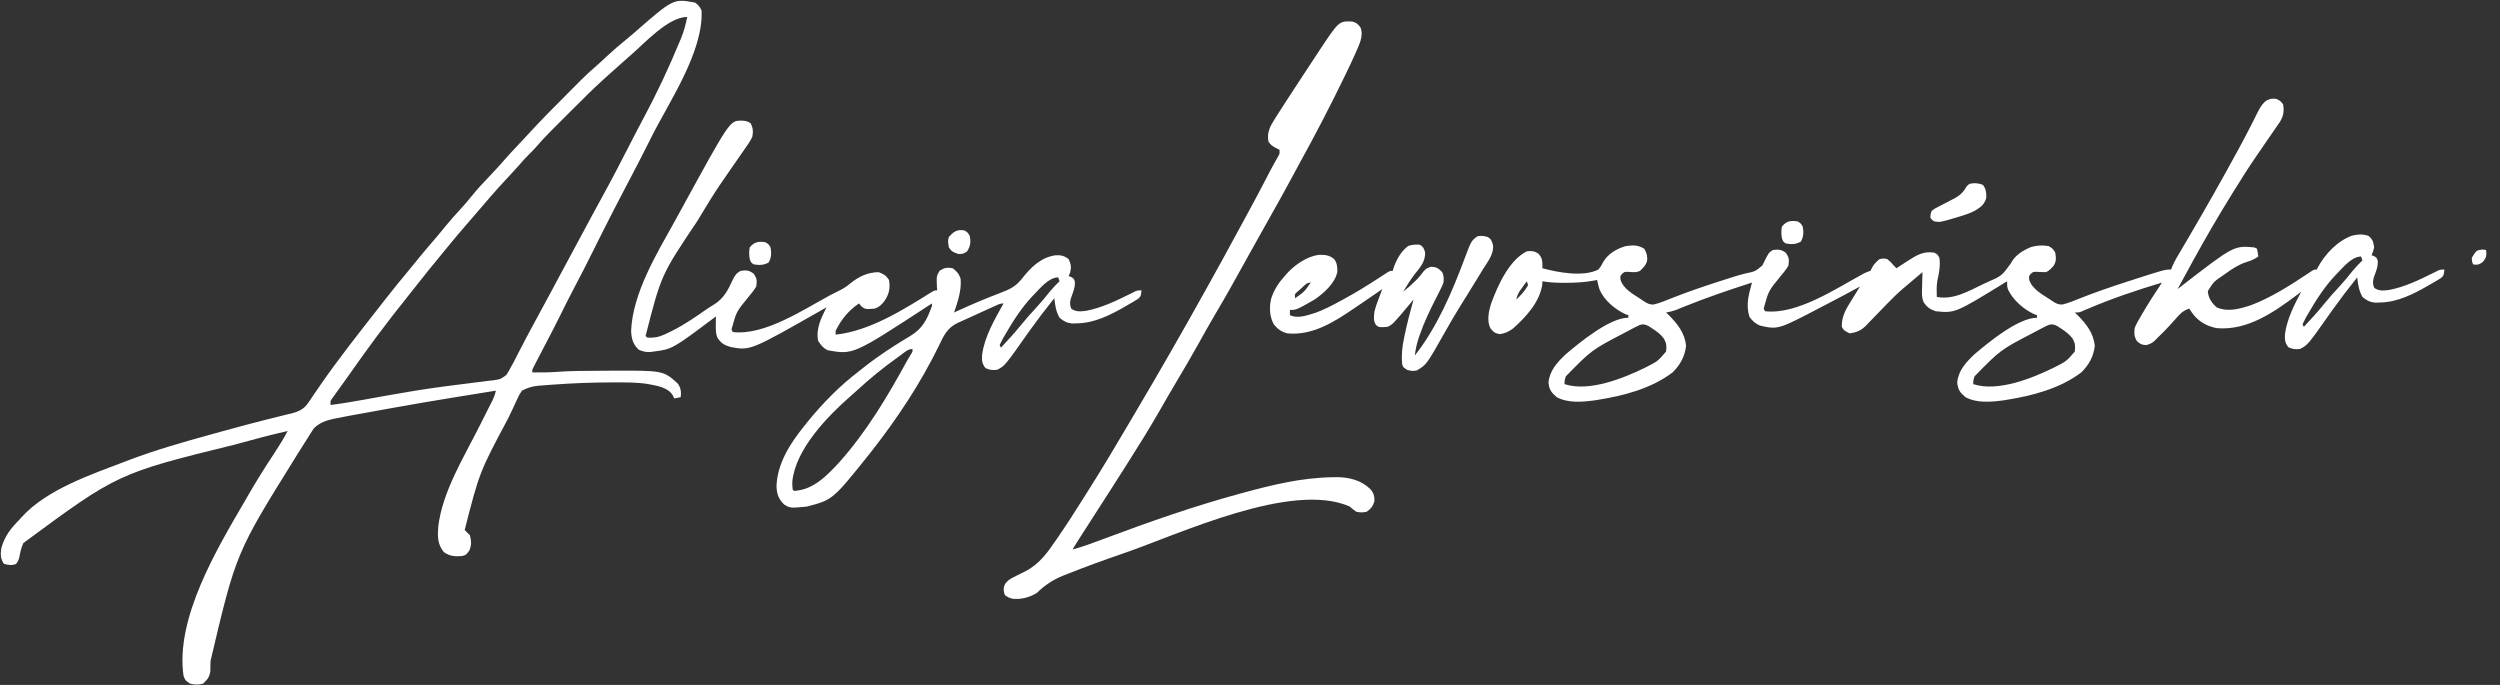 <?xml version="1.0" encoding="UTF-8"?> <svg xmlns="http://www.w3.org/2000/svg" width="146" height="40" viewBox="0 0 146 40" fill="none"><rect x="0" y="0" width="146" height="40" fill="#333333" stroke="none"/><g clip-path="url(#clip0_22799_28)"><path d="M132.949 5.779C133.168 5.889 133.168 5.889 133.329 6.084C133.406 6.457 133.356 6.769 133.162 7.095C133.086 7.209 133.008 7.321 132.929 7.433C132.887 7.494 132.845 7.556 132.802 7.619C132.669 7.815 132.534 8.009 132.398 8.203C132.267 8.394 132.136 8.586 132.005 8.777C131.917 8.905 131.83 9.032 131.742 9.16C131.289 9.821 130.862 10.497 130.441 11.179C130.411 11.227 130.381 11.275 130.35 11.325C129.559 12.6 128.805 13.893 128.084 15.209C128.04 15.29 127.995 15.371 127.95 15.454C127.689 15.93 127.43 16.405 127.172 16.882C127.206 16.856 127.24 16.829 127.275 16.802C130.455 14.339 130.455 14.339 131.657 14.449C131.707 14.474 131.757 14.499 131.809 14.525C131.856 14.758 131.856 14.758 131.885 14.981C131.66 15.134 131.45 15.229 131.191 15.304C130.738 15.451 130.37 15.694 129.984 15.97C129.918 16.017 129.918 16.017 129.85 16.065C129.287 16.445 129.287 16.445 128.937 16.996C128.964 17.404 129.155 17.681 129.452 17.947C130.108 18.243 130.809 18.035 131.462 17.822C132.627 17.377 133.694 16.7 134.727 16.012C134.78 15.977 134.833 15.942 134.888 15.906C134.935 15.874 134.983 15.842 135.032 15.81C135.153 15.741 135.153 15.741 135.305 15.741C135.324 15.7 135.343 15.658 135.362 15.615C135.776 14.847 136.518 14.057 137.358 13.764C137.702 13.679 137.961 13.665 138.303 13.764C138.567 13.97 138.605 14.12 138.65 14.449C138.584 14.71 138.584 14.71 138.498 14.905C138.547 14.922 138.595 14.939 138.645 14.957C138.802 15.057 138.802 15.057 138.859 15.223C138.89 15.572 138.751 15.861 138.636 16.186C138.571 16.436 138.556 16.566 138.65 16.806C138.932 17.015 139.202 16.971 139.535 16.932C140.424 16.758 141.253 16.363 142.059 15.962C142.117 15.933 142.174 15.905 142.234 15.875C142.285 15.849 142.336 15.824 142.389 15.797C142.527 15.741 142.527 15.741 142.755 15.741C142.716 16.087 142.716 16.087 142.551 16.24C142.496 16.273 142.441 16.306 142.384 16.34C142.292 16.396 142.292 16.396 142.197 16.453C142.13 16.491 142.063 16.529 141.995 16.568C141.927 16.608 141.859 16.648 141.789 16.689C140.924 17.185 140.012 17.647 139.002 17.666C138.904 17.669 138.806 17.672 138.705 17.675C138.376 17.637 138.219 17.548 137.966 17.338C137.754 16.958 137.71 16.621 137.662 16.198C136.915 17.145 136.915 17.145 136.203 18.118C134.773 20.152 134.773 20.152 134.317 20.38C134.048 20.41 133.89 20.393 133.643 20.28C133.427 20.007 133.428 19.829 133.445 19.487C133.575 18.606 133.978 17.811 134.393 17.034C134.324 17.087 134.255 17.139 134.184 17.193C132.802 18.232 131.263 19.318 129.452 19.163C128.851 19.044 128.372 18.764 128.013 18.265C127.961 18.185 127.909 18.105 127.856 18.023C127.503 18.129 127.311 18.326 127.077 18.598C127.004 18.68 126.931 18.763 126.857 18.845C126.821 18.886 126.785 18.927 126.747 18.969C126.495 19.248 126.224 19.509 125.956 19.772C125.916 19.814 125.875 19.856 125.834 19.899C125.684 20.042 125.547 20.095 125.348 20.152C125.08 20.146 124.99 20.097 124.792 19.914C124.626 19.633 124.632 19.488 124.663 19.163C124.751 18.938 124.868 18.735 124.991 18.527C125.025 18.468 125.058 18.41 125.093 18.349C125.459 17.719 125.856 17.108 126.26 16.502C124.785 16.945 123.326 17.437 121.909 18.042C121.845 18.07 121.78 18.097 121.713 18.125C121.657 18.15 121.601 18.174 121.543 18.199C121.395 18.251 121.395 18.251 121.167 18.251C121.219 18.3 121.27 18.348 121.324 18.398C121.841 18.92 122.256 19.444 122.336 20.19C122.268 20.817 121.995 21.307 121.547 21.749C120.306 22.689 118.726 23.1 117.214 23.346C117.152 23.356 117.089 23.366 117.025 23.377C116.285 23.477 115.455 23.556 114.782 23.194C114.467 22.926 114.342 22.758 114.302 22.343C114.359 21.643 114.819 21.151 115.314 20.684C116.12 20.003 117.868 18.555 118.962 18.555C118.962 18.505 118.962 18.455 118.962 18.403C118.912 18.387 118.862 18.372 118.81 18.355C118.188 18.07 117.574 17.539 117.273 16.918C117.214 16.73 117.214 16.73 117.214 16.426C117.174 16.45 117.135 16.475 117.094 16.5C114.177 18.291 114.177 18.291 113.033 18.175C112.712 18.064 112.519 17.927 112.335 17.639C112.206 17.329 112.243 16.993 112.254 16.663C112.256 16.589 112.257 16.515 112.258 16.439C112.262 16.257 112.267 16.075 112.273 15.893C112.121 16.022 111.969 16.15 111.817 16.279C111.775 16.314 111.733 16.349 111.69 16.386C111.601 16.461 111.512 16.536 111.424 16.612C111.334 16.689 111.243 16.765 111.152 16.84C110.812 17.128 110.5 17.439 110.19 17.758C110.146 17.803 110.103 17.848 110.058 17.894C109.876 18.081 109.694 18.267 109.514 18.456C109.381 18.595 109.246 18.733 109.111 18.87C109.052 18.934 109.052 18.934 108.991 18.999C108.688 19.304 108.445 19.409 108.016 19.468C107.682 19.297 107.682 19.297 107.56 19.087C107.55 18.459 107.808 18.046 108.135 17.524C108.182 17.447 108.229 17.37 108.277 17.291C108.392 17.104 108.508 16.916 108.624 16.73C108.578 16.756 108.532 16.781 108.485 16.807C107.899 17.129 107.309 17.441 106.716 17.748C106.608 17.804 106.5 17.861 106.392 17.917C103.839 19.256 103.839 19.256 102.771 19.011C102.494 18.875 102.354 18.76 102.173 18.512C101.997 17.975 102.061 17.471 102.203 16.93C102.224 16.85 102.245 16.769 102.266 16.686C102.283 16.625 102.299 16.564 102.315 16.502C100.975 16.935 99.647 17.383 98.341 17.913C98.26 17.946 98.177 17.98 98.093 18.014C98.022 18.043 97.951 18.073 97.877 18.103C97.684 18.173 97.5 18.217 97.298 18.251C97.35 18.3 97.402 18.348 97.455 18.398C97.972 18.92 98.387 19.444 98.467 20.19C98.4 20.817 98.126 21.307 97.678 21.749C96.438 22.689 94.857 23.1 93.346 23.346C93.252 23.361 93.252 23.361 93.156 23.377C92.416 23.477 91.586 23.556 90.913 23.194C90.598 22.926 90.474 22.758 90.433 22.343C90.491 21.643 90.951 21.151 91.445 20.684C92.252 20.003 94 18.555 95.094 18.555C95.094 18.505 95.094 18.455 95.094 18.403C95.044 18.387 94.994 18.372 94.942 18.355C94.319 18.07 93.676 17.538 93.409 16.897C93.354 16.715 93.307 16.536 93.27 16.35C93.218 16.361 93.166 16.372 93.112 16.383C92.543 16.488 91.995 16.517 91.417 16.516C91.31 16.516 91.31 16.516 91.201 16.516C90.818 16.513 90.454 16.491 90.077 16.426C90.074 16.495 90.071 16.564 90.067 16.635C89.909 17.651 89.105 18.529 88.359 19.185C88.093 19.378 87.91 19.462 87.583 19.515C87.301 19.46 87.209 19.389 87.036 19.163C86.823 18.737 86.942 18.168 87.079 17.733C87.46 16.7 88.115 15.202 89.165 14.677C89.45 14.645 89.586 14.656 89.835 14.805C90.096 15.082 90.077 15.294 90.077 15.665C90.977 15.912 92.468 16.191 93.346 15.741C93.467 15.599 93.549 15.458 93.635 15.292C93.905 14.818 94.429 14.518 94.942 14.373C95.355 14.312 95.661 14.299 96.02 14.525C96.163 14.761 96.213 14.931 96.196 15.209C96.128 15.481 95.977 15.623 95.778 15.818C95.543 15.935 95.307 15.887 95.049 15.874C94.862 15.878 94.862 15.878 94.728 15.995C94.617 16.125 94.617 16.125 94.638 16.34C94.815 16.893 95.392 17.184 95.854 17.491C95.929 17.542 95.929 17.542 96.005 17.595C96.202 17.721 96.341 17.797 96.577 17.784C96.961 17.689 97.317 17.538 97.683 17.391C98.54 17.053 99.406 16.756 100.282 16.473C100.371 16.445 100.371 16.445 100.461 16.415C100.635 16.359 100.808 16.304 100.981 16.248C101.037 16.23 101.092 16.213 101.149 16.194C101.411 16.111 101.672 16.034 101.939 15.969C102.501 15.853 102.501 15.853 102.924 15.501C102.966 15.414 103.008 15.327 103.052 15.238C103.294 14.759 103.294 14.759 103.532 14.601C103.863 14.558 104.01 14.563 104.287 14.758C104.489 15.046 104.49 15.165 104.444 15.513C104.311 15.744 104.144 15.942 103.973 16.145C103.281 16.989 103.281 16.989 102.999 18.023C103.024 18.073 103.05 18.123 103.075 18.175C104.955 18.394 107.256 16.829 108.834 15.98C109.005 15.893 109.005 15.893 109.233 15.818C109.265 15.752 109.265 15.752 109.299 15.684C109.418 15.446 109.558 15.302 109.765 15.133C109.993 15.085 109.993 15.085 110.221 15.133C110.43 15.314 110.43 15.314 110.601 15.513C110.651 15.563 110.701 15.614 110.753 15.665C110.824 15.619 110.896 15.572 110.97 15.524C111.065 15.462 111.161 15.399 111.256 15.337C111.303 15.307 111.35 15.276 111.399 15.244C111.91 14.913 112.331 14.652 112.957 14.753C113.152 14.857 113.152 14.857 113.261 15.057C113.325 15.514 113.243 15.94 113.143 16.385C113.088 16.702 113.097 17.017 113.109 17.338C114.067 17.539 115.002 16.98 115.846 16.578C115.906 16.55 115.966 16.523 116.027 16.494C116.901 16.114 116.901 16.114 117.441 15.372C117.659 14.912 118.167 14.606 118.625 14.423C118.969 14.329 119.295 14.31 119.647 14.373C119.889 14.525 119.889 14.525 120.027 14.753C120.074 15.053 120.1 15.235 119.946 15.499C119.812 15.665 119.687 15.797 119.494 15.893C119.302 15.893 119.11 15.884 118.918 15.874C118.731 15.878 118.731 15.878 118.596 15.995C118.485 16.125 118.485 16.125 118.506 16.34C118.683 16.893 119.26 17.184 119.723 17.491C119.773 17.525 119.822 17.559 119.874 17.595C120.071 17.721 120.209 17.797 120.446 17.784C120.829 17.689 121.186 17.538 121.552 17.391C122.408 17.053 123.274 16.756 124.15 16.473C124.21 16.454 124.269 16.435 124.33 16.415C126.415 15.741 126.415 15.741 126.792 15.741C126.813 15.686 126.833 15.631 126.855 15.574C126.941 15.369 127.038 15.186 127.151 14.994C127.214 14.888 127.214 14.888 127.278 14.779C127.323 14.703 127.368 14.627 127.414 14.549C127.511 14.383 127.608 14.218 127.705 14.053C127.78 13.925 127.78 13.925 127.857 13.794C128.836 12.123 129.792 10.438 130.716 8.736C130.756 8.662 130.797 8.588 130.838 8.511C131.048 8.123 131.252 7.733 131.452 7.34C131.493 7.26 131.533 7.18 131.576 7.098C131.653 6.945 131.73 6.793 131.805 6.639C132.064 6.131 132.304 5.672 132.949 5.779ZM136.451 16.007C135.768 16.716 135.237 17.547 134.75 18.398C134.72 18.45 134.69 18.502 134.659 18.555C134.591 18.679 134.529 18.807 134.469 18.935C134.494 18.985 134.519 19.036 134.545 19.087C134.95 18.653 135.351 18.22 135.724 17.757C136 17.413 136.29 17.09 136.59 16.768C136.885 16.449 137.159 16.117 137.428 15.777C137.597 15.576 137.778 15.392 137.966 15.209C137.928 15.096 137.928 15.096 137.89 14.981C137.332 14.981 136.828 15.63 136.451 16.007ZM89.165 16.426C89.077 16.546 88.99 16.666 88.903 16.787C88.855 16.854 88.806 16.921 88.757 16.99C88.646 17.166 88.59 17.288 88.557 17.491C88.829 17.233 89.056 16.981 89.241 16.654C89.216 16.579 89.191 16.503 89.165 16.426ZM95.525 19.092C95.46 19.125 95.395 19.159 95.328 19.194C95.224 19.25 95.224 19.25 95.118 19.306C95.046 19.344 94.975 19.382 94.901 19.421C92.954 20.435 92.954 20.435 91.445 21.977C91.367 22.228 91.367 22.228 91.369 22.433C92.793 22.908 94.845 22.083 96.121 21.447C96.811 21.098 96.811 21.098 97.298 20.532C97.339 20.219 97.328 20.053 97.173 19.775C96.98 19.526 96.798 19.382 96.533 19.211C96.454 19.159 96.375 19.106 96.293 19.052C95.978 18.878 95.828 18.934 95.525 19.092ZM119.394 19.092C119.329 19.125 119.264 19.159 119.197 19.194C119.092 19.25 119.092 19.25 118.986 19.306C118.915 19.344 118.843 19.382 118.769 19.421C116.822 20.435 116.822 20.435 115.314 21.977C115.235 22.228 115.235 22.228 115.238 22.433C116.661 22.908 118.713 22.083 119.989 21.447C120.679 21.098 120.679 21.098 121.167 20.532C121.207 20.219 121.196 20.053 121.041 19.775C120.849 19.526 120.666 19.382 120.402 19.211C120.323 19.159 120.243 19.106 120.162 19.052C119.846 18.878 119.697 18.934 119.394 19.092Z" fill="white"></path><path d="M40.591 0.152C40.793 0.296 40.863 0.391 40.971 0.608C41.089 3.033 39.065 5.956 38.016 8.056C37.983 8.122 37.951 8.188 37.917 8.255C37.479 9.131 37.029 10 36.571 10.866C36.362 11.262 36.156 11.66 35.95 12.058C35.926 12.103 35.903 12.148 35.879 12.194C35.442 13.039 35.016 13.889 34.593 14.741C34.259 15.412 33.921 16.08 33.568 16.741C33.258 17.324 32.967 17.916 32.673 18.506C32.419 19.017 32.159 19.524 31.892 20.029C31.682 20.425 31.473 20.822 31.27 21.222C31.235 21.291 31.199 21.361 31.163 21.433C31.079 21.59 31.079 21.59 31.089 21.749C31.598 21.757 32.102 21.75 32.609 21.712C33.358 21.661 34.106 21.656 34.857 21.655C35.093 21.654 35.329 21.652 35.565 21.649C38.73 21.633 38.73 21.633 39.573 22.391C39.768 22.645 39.785 22.884 39.755 23.194C39.63 23.219 39.504 23.244 39.375 23.27C39.326 23.166 39.326 23.166 39.275 23.061C38.968 22.604 38.35 22.526 37.844 22.427C37.173 22.32 36.499 22.331 35.821 22.334C35.751 22.334 35.681 22.334 35.608 22.334C34.523 22.337 33.444 22.379 32.363 22.457C32.298 22.462 32.233 22.466 32.166 22.471C31.983 22.484 31.799 22.498 31.616 22.514C31.562 22.517 31.509 22.521 31.454 22.525C31.084 22.558 30.808 22.645 30.481 22.814C30.361 22.988 30.283 23.127 30.201 23.318C30.149 23.429 30.098 23.54 30.046 23.652C30.018 23.713 29.991 23.774 29.962 23.836C29.869 24.04 29.771 24.24 29.672 24.44C28.002 27.571 28.002 27.571 27.137 30.951C27.236 31.054 27.338 31.155 27.441 31.255C27.526 31.608 27.547 31.777 27.427 32.12C27.229 32.405 27.229 32.405 26.985 32.472C26.56 32.506 26.283 32.491 25.921 32.243C25.539 31.768 25.551 31.317 25.597 30.736C25.836 28.715 27.098 26.688 27.994 24.901C28.022 24.846 28.05 24.791 28.079 24.733C28.216 24.46 28.354 24.186 28.492 23.913C28.543 23.813 28.593 23.713 28.644 23.613C28.688 23.525 28.733 23.437 28.779 23.346C28.864 23.162 28.917 23.009 28.961 22.814C24.707 23.5 24.707 23.5 20.466 24.268C20.397 24.281 20.327 24.294 20.255 24.308C20.063 24.345 19.871 24.383 19.679 24.421C19.626 24.431 19.573 24.441 19.518 24.451C19.065 24.545 18.636 24.692 18.314 25.033C18.258 25.122 18.258 25.122 18.201 25.213C18.158 25.28 18.114 25.347 18.07 25.416C18.005 25.521 18.005 25.521 17.939 25.628C17.895 25.695 17.852 25.763 17.806 25.833C17.668 26.049 17.532 26.265 17.397 26.483C17.348 26.562 17.299 26.642 17.248 26.724C13.781 32.294 13.781 32.294 12.297 38.59C12.295 38.645 12.293 38.7 12.29 38.756C12.286 38.906 12.285 39.056 12.284 39.205C12.222 39.559 12.12 39.679 11.858 39.924C11.594 40.008 11.366 39.986 11.098 39.924C10.854 39.763 10.808 39.729 10.718 39.468C10.232 36.103 12.677 32.041 14.29 29.278C14.371 29.138 14.452 28.998 14.532 28.858C15.007 28.04 15.506 27.24 16.03 26.453C16.307 26.035 16.564 25.613 16.799 25.171C15.849 25.386 14.91 25.631 13.972 25.894C13.902 25.913 13.832 25.933 13.759 25.953C6.878 27.647 6.878 27.647 1.368 31.711C1.254 31.953 1.194 32.18 1.149 32.443C1.102 32.659 1.075 32.762 0.936 32.937C0.676 33.036 0.493 32.997 0.228 32.928C0.023 32.621 0.027 32.37 0.076 32.015C0.269 31.316 0.634 30.848 1.14 30.342C1.18 30.297 1.221 30.251 1.262 30.204C2.739 28.57 5.361 27.699 7.345 26.939C7.466 26.892 7.466 26.892 7.591 26.845C9.139 26.264 10.73 25.809 12.323 25.371C12.502 25.321 12.681 25.272 12.859 25.222C13.689 24.993 14.52 24.768 15.354 24.556C15.424 24.539 15.493 24.521 15.565 24.503C15.885 24.422 16.206 24.342 16.528 24.263C16.585 24.249 16.643 24.235 16.702 24.22C16.853 24.182 17.005 24.145 17.157 24.108C17.548 23.987 17.791 23.839 18.019 23.498C18.061 23.438 18.102 23.377 18.145 23.315C18.188 23.25 18.232 23.185 18.276 23.118C18.371 22.979 18.466 22.84 18.562 22.702C18.61 22.631 18.658 22.561 18.708 22.488C19.768 20.957 20.929 19.491 22.076 18.024C22.188 17.881 22.299 17.738 22.41 17.595C22.921 16.939 23.447 16.298 23.977 15.658C24.135 15.466 24.291 15.274 24.448 15.081C24.744 14.718 25.049 14.362 25.355 14.007C25.588 13.737 25.815 13.463 26.039 13.184C26.314 12.845 26.605 12.523 26.903 12.203C27.123 11.966 27.33 11.722 27.531 11.469C27.887 11.025 28.276 10.616 28.669 10.205C28.959 9.9 29.242 9.59 29.517 9.271C29.718 9.042 29.926 8.82 30.134 8.598C30.181 8.549 30.227 8.499 30.274 8.449C30.372 8.345 30.469 8.241 30.567 8.138C30.7 7.995 30.831 7.852 30.963 7.709C31.683 6.93 32.431 6.179 33.18 5.428C33.233 5.374 33.287 5.32 33.342 5.265C33.498 5.109 33.653 4.953 33.809 4.798C33.855 4.751 33.902 4.705 33.949 4.657C34.233 4.375 34.525 4.107 34.828 3.846C35.039 3.663 35.242 3.471 35.446 3.28C35.812 2.939 36.187 2.615 36.578 2.302C36.729 2.18 36.876 2.056 37.022 1.928C39.324 -0.084 39.324 -0.084 40.591 0.152ZM36.867 3.194C36.811 3.242 36.755 3.291 36.697 3.34C36.364 3.629 36.037 3.923 35.71 4.219C35.578 4.339 35.445 4.459 35.311 4.578C34.623 5.2 33.968 5.854 33.312 6.512C33.117 6.707 32.922 6.902 32.727 7.097C32.601 7.223 32.475 7.349 32.349 7.475C32.292 7.532 32.234 7.59 32.175 7.649C31.866 7.959 31.569 8.276 31.285 8.61C31.162 8.75 31.033 8.881 30.899 9.011C30.675 9.232 30.47 9.463 30.265 9.701C30.05 9.944 29.828 10.181 29.607 10.418C29.258 10.793 28.914 11.17 28.581 11.559C28.514 11.637 28.448 11.714 28.381 11.792C28.266 11.927 28.151 12.061 28.036 12.195C27.788 12.486 27.538 12.775 27.287 13.063C26.912 13.494 26.541 13.928 26.181 14.373C26.038 14.55 25.893 14.726 25.747 14.902C25.293 15.452 24.842 16.003 24.403 16.566C24.192 16.836 23.979 17.105 23.764 17.372C22.606 18.811 21.504 20.294 20.446 21.807C20.286 22.036 20.123 22.263 19.96 22.489C19.896 22.578 19.896 22.578 19.831 22.668C19.75 22.782 19.668 22.895 19.585 23.008C19.549 23.059 19.512 23.11 19.475 23.163C19.442 23.207 19.41 23.252 19.377 23.298C19.289 23.432 19.289 23.432 19.307 23.65C19.961 23.567 20.609 23.458 21.258 23.341C21.381 23.319 21.381 23.319 21.507 23.296C21.868 23.231 22.229 23.166 22.59 23.101C23.676 22.905 24.762 22.724 25.856 22.581C26.02 22.56 26.184 22.538 26.347 22.516C26.821 22.453 27.295 22.391 27.77 22.336C28.011 22.308 28.253 22.275 28.494 22.243C28.581 22.234 28.668 22.225 28.758 22.216C29.207 22.156 29.207 22.156 29.568 21.903C29.686 21.729 29.782 21.557 29.873 21.369C29.933 21.264 29.933 21.264 29.994 21.157C30.024 21.098 30.054 21.039 30.085 20.978C30.12 20.91 30.155 20.842 30.191 20.772C30.245 20.665 30.245 20.665 30.301 20.556C30.603 19.969 30.91 19.386 31.227 18.807C31.575 18.174 31.918 17.538 32.258 16.901C32.355 16.72 32.452 16.538 32.549 16.356C32.574 16.311 32.597 16.267 32.622 16.22C33.003 15.508 33.386 14.797 33.77 14.086C33.904 13.836 34.039 13.586 34.173 13.336C34.263 13.168 34.353 13.001 34.444 12.833C34.488 12.75 34.533 12.667 34.578 12.582C34.78 12.207 34.982 11.833 35.188 11.461C35.728 10.48 36.243 9.488 36.753 8.491C37.014 7.981 37.275 7.472 37.547 6.967C38.346 5.484 39.07 3.939 39.712 2.381C39.739 2.318 39.765 2.254 39.792 2.189C39.95 1.794 40.052 1.406 40.135 0.989C39.035 0.989 37.663 2.501 36.867 3.194Z" fill="white"></path><path d="M43.281 7.044C43.518 7.051 43.618 7.064 43.827 7.187C43.981 7.454 43.991 7.688 43.937 7.985C43.814 8.247 43.651 8.476 43.484 8.712C43.413 8.814 43.413 8.814 43.342 8.919C43.191 9.138 43.039 9.355 42.887 9.572C42.689 9.857 42.492 10.142 42.296 10.427C42.248 10.497 42.2 10.567 42.15 10.639C41.738 11.239 41.354 11.854 40.982 12.479C40.895 12.624 40.808 12.769 40.72 12.913C38.611 16.058 38.611 16.058 37.703 19.62C37.793 19.726 37.793 19.726 38.047 19.718C38.426 19.712 38.712 19.587 39.048 19.42C39.109 19.39 39.171 19.361 39.234 19.33C39.95 18.971 40.604 18.523 41.258 18.064C41.4 17.966 41.542 17.876 41.691 17.789C42.279 17.424 42.513 16.94 42.798 16.329C42.914 16.093 43.012 15.943 43.252 15.818C43.587 15.769 43.729 15.779 44.008 15.975C44.21 16.263 44.211 16.382 44.165 16.73C44.032 16.961 43.865 17.159 43.694 17.362C43.002 18.206 43.002 18.206 42.72 19.24C42.745 19.29 42.77 19.34 42.796 19.392C44.669 19.61 46.953 18.057 48.529 17.214C48.706 17.121 48.883 17.033 49.063 16.946C49.29 16.834 49.478 16.706 49.671 16.54C50.164 16.145 50.673 15.904 51.31 15.894C51.618 16.008 51.735 16.075 51.918 16.35C52 16.836 51.923 17.188 51.643 17.59C51.463 17.811 51.358 17.931 51.082 18.023C50.529 18.067 50.529 18.067 50.284 17.871C50.246 17.821 50.209 17.771 50.17 17.719C49.544 18.139 49.142 18.647 48.801 19.316C48.801 19.391 48.801 19.466 48.801 19.544C50.796 19.325 52.735 18.102 54.402 17.059C54.578 16.958 54.578 16.958 54.731 16.958C54.726 16.897 54.722 16.835 54.717 16.772C54.689 16.111 54.689 16.111 54.887 15.799C55.171 15.63 55.318 15.608 55.643 15.666C55.883 15.859 56.001 15.981 56.099 16.274C56.164 16.95 55.931 17.615 55.719 18.251C55.808 18.21 55.898 18.168 55.99 18.125C56.787 17.76 57.589 17.421 58.409 17.111C58.958 16.902 59.331 16.732 59.695 16.255C60.212 15.607 60.771 15.045 61.619 14.91C61.941 14.888 62.148 14.93 62.408 15.133C62.547 15.44 62.577 15.6 62.493 15.927C62.465 15.991 62.437 16.056 62.408 16.122C62.457 16.139 62.505 16.156 62.555 16.174C62.712 16.274 62.712 16.274 62.769 16.439C62.8 16.788 62.661 17.078 62.546 17.403C62.481 17.653 62.465 17.783 62.56 18.023C62.842 18.232 63.112 18.188 63.445 18.149C64.334 17.975 65.162 17.58 65.969 17.179C66.027 17.15 66.084 17.122 66.144 17.092C66.195 17.066 66.246 17.041 66.299 17.014C66.437 16.958 66.437 16.958 66.665 16.958C66.626 17.304 66.626 17.304 66.461 17.457C66.406 17.49 66.351 17.523 66.294 17.557C66.202 17.613 66.202 17.613 66.107 17.67C66.04 17.708 65.974 17.746 65.905 17.785C65.803 17.845 65.803 17.845 65.699 17.906C64.834 18.402 63.922 18.864 62.912 18.883C62.814 18.886 62.716 18.889 62.615 18.892C62.286 18.854 62.129 18.765 61.876 18.555C61.664 18.175 61.62 17.838 61.572 17.415C60.825 18.361 60.825 18.361 60.113 19.335C58.683 21.369 58.683 21.369 58.227 21.597C57.958 21.627 57.8 21.61 57.553 21.497C57.336 21.224 57.337 21.044 57.356 20.702C57.512 19.616 58.086 18.666 58.607 17.719C58.425 17.719 58.325 17.769 58.159 17.845C58.098 17.872 58.037 17.899 57.974 17.927C57.909 17.957 57.843 17.987 57.776 18.018C57.709 18.049 57.641 18.08 57.572 18.111C57.431 18.176 57.29 18.241 57.149 18.305C56.941 18.401 56.732 18.494 56.524 18.588C56.395 18.647 56.266 18.706 56.137 18.765C56.046 18.805 56.046 18.805 55.954 18.846C55.32 19.14 55.119 19.585 54.83 20.195C53.778 22.354 52.41 24.426 50.93 26.312C50.872 26.386 50.814 26.461 50.754 26.537C48.633 29.187 48.633 29.187 47.129 29.582C46.148 29.678 46.148 29.678 45.785 29.458C45.461 29.126 45.366 28.858 45.348 28.398C45.389 27.061 46.16 25.875 46.977 24.867C47.064 24.757 47.064 24.757 47.153 24.644C48.038 23.557 49.05 22.52 50.17 21.673C50.265 21.598 50.361 21.522 50.456 21.446C51.319 20.765 52.229 20.176 53.173 19.613C53.892 19.176 54.141 18.652 54.426 17.871C54.426 17.821 54.426 17.771 54.426 17.719C54.349 17.77 54.272 17.82 54.192 17.872C49.829 20.719 49.829 20.719 48.345 20.456C48.077 20.332 47.939 20.154 47.78 19.905C47.637 19.204 47.961 18.56 48.269 17.947C48.221 17.975 48.172 18.003 48.121 18.031C43.828 20.477 43.828 20.477 42.684 20.27C42.31 20.165 42.091 20.04 41.884 19.696C41.797 19.436 41.801 19.233 41.803 18.959C41.804 18.87 41.805 18.78 41.806 18.688C41.806 18.619 41.807 18.55 41.808 18.479C41.774 18.505 41.74 18.53 41.706 18.557C39.261 20.39 39.261 20.39 38.16 20.532C38.104 20.54 38.048 20.547 37.99 20.555C37.725 20.573 37.543 20.529 37.3 20.423C36.963 20.102 36.878 19.782 36.857 19.322C36.948 17.115 38.355 14.81 39.401 12.929C39.533 12.69 39.664 12.451 39.794 12.212C42.617 7.055 42.617 7.055 43.281 7.044ZM60.361 17.224C59.678 17.933 59.147 18.764 58.66 19.615C58.63 19.667 58.6 19.719 58.569 19.772C58.501 19.896 58.439 20.024 58.379 20.152C58.404 20.203 58.429 20.253 58.455 20.304C58.86 19.87 59.261 19.436 59.633 18.974C59.91 18.631 60.2 18.307 60.5 17.985C60.795 17.666 61.069 17.334 61.339 16.994C61.507 16.793 61.688 16.609 61.876 16.426C61.838 16.313 61.838 16.313 61.8 16.198C61.242 16.198 60.738 16.847 60.361 17.224ZM52.555 20.775C52.497 20.816 52.44 20.857 52.381 20.899C51.562 21.487 50.781 22.124 50.039 22.807C49.922 22.915 49.803 23.021 49.683 23.125C48.332 24.305 46.462 26.229 46.273 28.11C46.266 28.317 46.266 28.317 46.293 28.593C46.318 28.619 46.343 28.644 46.369 28.669C47.5 28.61 48.29 27.783 49.02 26.99C50.603 25.219 51.849 23.128 52.982 21.05C53.049 20.929 53.121 20.811 53.194 20.693C53.299 20.541 53.299 20.541 53.286 20.38C53.005 20.38 52.778 20.616 52.555 20.775Z" fill="white"></path><path d="M78.963 1.257C79.19 1.306 79.325 1.414 79.454 1.606C79.654 2.109 79.362 2.633 79.166 3.094C78.98 3.517 78.781 3.933 78.58 4.349C78.557 4.395 78.535 4.442 78.511 4.49C77.686 6.194 76.812 7.874 75.897 9.531C75.737 9.823 75.579 10.117 75.422 10.41C75.019 11.156 74.609 11.898 74.191 12.635C73.872 13.197 73.557 13.76 73.244 14.325C71.72 17.073 71.72 17.073 70.94 18.402C70.626 18.939 70.32 19.48 70.019 20.024C69.598 20.78 69.163 21.526 68.719 22.269C68.369 22.858 68.026 23.45 67.686 24.045C67.142 24.994 66.567 25.921 65.98 26.844C65.892 26.984 65.803 27.124 65.715 27.263C65.449 27.682 65.183 28.1 64.916 28.517C64.866 28.595 64.816 28.674 64.765 28.754C64.219 29.609 63.672 30.464 63.119 31.315C62.953 31.571 62.791 31.828 62.636 32.091C63.265 31.919 63.873 31.69 64.483 31.461C67.1 30.48 69.744 29.554 72.442 28.821C72.519 28.8 72.519 28.8 72.598 28.779C74.319 28.312 76.036 27.892 77.829 27.871C77.909 27.869 77.989 27.868 78.071 27.866C78.799 27.873 79.482 28.04 80.019 28.555C80.226 28.793 80.273 28.966 80.266 29.278C80.172 29.578 80.07 29.702 79.815 29.886C79.602 29.936 79.42 29.934 79.207 29.886C79.007 29.743 79.007 29.743 78.827 29.582C75.435 28.077 68.844 31.206 65.6 32.319C65.551 32.336 65.502 32.353 65.451 32.371C64.41 32.728 63.378 33.107 62.355 33.512C62.271 33.545 62.187 33.577 62.101 33.611C61.498 33.855 61.025 34.167 60.559 34.62C60.158 34.881 59.615 35.024 59.134 34.967C58.911 34.905 58.911 34.905 58.683 34.753C58.602 34.491 58.579 34.355 58.697 34.105C58.852 33.894 58.969 33.818 59.202 33.704C59.31 33.648 59.31 33.648 59.42 33.592C59.57 33.518 59.72 33.444 59.87 33.37C60.711 32.938 61.17 32.272 61.695 31.507C61.747 31.431 61.8 31.355 61.854 31.276C62.341 30.565 62.806 29.84 63.263 29.109C63.396 28.896 63.531 28.684 63.665 28.472C64.404 27.302 65.112 26.112 65.815 24.919C65.961 24.672 66.108 24.424 66.254 24.176C67.639 21.839 68.991 19.484 70.313 17.11C70.36 17.027 70.406 16.944 70.454 16.858C71.045 15.799 71.629 14.737 72.204 13.671C72.36 13.382 72.516 13.095 72.674 12.808C73.108 12.017 73.533 11.222 73.948 10.42C73.983 10.353 74.018 10.285 74.054 10.215C74.105 10.116 74.105 10.116 74.157 10.015C74.311 9.723 74.474 9.437 74.637 9.15C74.738 8.972 74.738 8.972 74.722 8.745C74.637 8.703 74.553 8.661 74.465 8.617C74.277 8.508 74.196 8.451 74.076 8.265C73.977 7.735 74.18 7.363 74.456 6.934C74.492 6.876 74.529 6.818 74.566 6.758C74.693 6.558 74.821 6.359 74.95 6.16C75.022 6.047 75.022 6.047 75.096 5.933C75.42 5.432 75.746 4.934 76.074 4.437C76.241 4.185 76.406 3.932 76.572 3.68C76.677 3.519 76.783 3.359 76.888 3.199C76.936 3.126 76.983 3.054 77.031 2.979C78.193 1.227 78.193 1.227 78.963 1.257Z" fill="white"></path><path d="M86.884 13.841C87.097 13.965 87.116 14.08 87.192 14.317C87.25 14.842 86.875 15.291 86.609 15.718C86.549 15.817 86.489 15.915 86.429 16.014C86.254 16.305 86.075 16.594 85.896 16.882C85.849 16.959 85.801 17.036 85.752 17.115C85.588 17.38 85.424 17.645 85.259 17.91C84.969 18.373 84.696 18.845 84.428 19.32C83.309 21.3 83.309 21.3 82.737 21.635C82.519 21.68 82.383 21.664 82.171 21.597C81.943 21.445 81.943 21.445 81.891 21.283C81.833 20.748 81.885 20.271 81.996 19.748C82.016 19.651 82.016 19.651 82.036 19.551C82.181 18.858 82.363 18.174 82.551 17.491C82.497 17.556 82.443 17.621 82.387 17.688C81.352 18.927 81.352 18.927 81.031 19.088C80.547 19.123 80.547 19.123 80.37 18.992C80.186 18.746 80.236 18.468 80.271 18.175C80.329 17.938 80.41 17.713 80.499 17.486C80.521 17.427 80.543 17.369 80.565 17.308C80.618 17.166 80.672 17.024 80.727 16.882C80.69 16.908 80.653 16.933 80.615 16.96C80.172 17.265 79.728 17.569 79.283 17.871C79.225 17.91 79.168 17.95 79.108 17.99C77.931 18.791 76.657 19.614 75.178 19.468C74.818 19.368 74.62 19.225 74.385 18.936C74.136 18.458 74.117 17.953 74.239 17.431C74.409 16.913 74.664 16.525 75.026 16.122C75.072 16.069 75.118 16.015 75.166 15.96C75.632 15.456 76.327 14.974 77.024 14.882C77.381 14.88 77.63 14.892 77.915 15.133C78.086 15.354 78.109 15.602 78.099 15.879C77.971 16.54 77.306 17.127 76.774 17.491C75.712 18.099 75.712 18.099 75.33 18.099C75.33 18.199 75.33 18.3 75.33 18.403C75.779 18.628 76.335 18.416 76.784 18.28C77.314 18.1 77.804 17.832 78.295 17.567C78.343 17.541 78.391 17.515 78.44 17.489C79.196 17.084 79.918 16.63 80.637 16.161C80.706 16.117 80.774 16.072 80.845 16.026C80.907 15.986 80.968 15.946 81.032 15.905C81.183 15.818 81.183 15.818 81.335 15.818C81.355 15.751 81.375 15.685 81.396 15.617C81.569 15.132 81.829 14.661 82.252 14.358C82.496 14.291 82.68 14.263 82.931 14.297C83.127 14.418 83.156 14.514 83.226 14.734C83.247 15.272 82.943 15.611 82.621 16.009C82.37 16.334 82.158 16.685 81.943 17.034C82.185 16.846 82.411 16.653 82.627 16.436C82.706 16.357 82.706 16.357 82.786 16.277C82.912 16.143 83.018 16.008 83.126 15.86C83.311 15.665 83.311 15.665 83.578 15.58C83.899 15.591 84.003 15.666 84.224 15.894C84.331 16.109 84.317 16.263 84.3 16.502C84.21 16.732 84.21 16.732 84.086 16.976C84.04 17.067 83.994 17.158 83.948 17.249C83.924 17.296 83.9 17.344 83.875 17.392C83.513 18.104 83.168 18.816 82.908 19.572C82.887 19.632 82.867 19.691 82.845 19.753C82.735 20.088 82.667 20.41 82.627 20.761C83.937 19.092 84.808 17.041 85.546 15.066C85.92 14.073 85.92 14.073 86.267 13.807C86.496 13.746 86.657 13.777 86.884 13.841ZM76.005 16.83C75.936 16.891 75.866 16.952 75.795 17.015C75.608 17.175 75.608 17.175 75.634 17.415C76.176 17.037 76.176 17.037 76.546 16.502C76.3 16.502 76.184 16.67 76.005 16.83ZM81.715 17.262C81.791 17.415 81.791 17.415 81.791 17.415L81.715 17.262Z" fill="white"></path><path d="M115.304 10.699C115.5 10.706 115.62 10.723 115.803 10.799C115.986 11.032 116.01 11.272 115.998 11.559C115.881 11.958 115.674 12.098 115.336 12.303C115.052 12.454 114.757 12.55 114.449 12.643C114.386 12.662 114.323 12.681 114.257 12.701C113.307 12.983 113.307 12.983 112.958 12.928C112.82 12.837 112.82 12.837 112.729 12.7C112.741 12.514 112.741 12.514 112.806 12.319C112.949 12.203 112.949 12.203 113.135 12.107C113.202 12.072 113.269 12.036 113.338 12C113.444 11.946 113.444 11.946 113.551 11.892C113.69 11.82 113.828 11.747 113.966 11.675C114.059 11.628 114.059 11.628 114.153 11.58C114.494 11.389 114.666 11.215 114.858 10.875C115.01 10.723 115.01 10.723 115.304 10.699Z" fill="white"></path><path d="M44.696 14.145C44.882 14.254 44.882 14.254 45 14.449C45.058 14.774 45.054 15.037 44.891 15.328C44.601 15.491 44.337 15.496 44.012 15.437C43.855 15.328 43.855 15.328 43.784 15.133C43.746 14.896 43.739 14.685 43.784 14.449C44.045 14.124 44.293 14.086 44.696 14.145Z" fill="white"></path><path d="M104.976 12.928C105.161 13.037 105.161 13.037 105.28 13.232C105.338 13.558 105.334 13.82 105.17 14.111C104.88 14.274 104.617 14.279 104.292 14.22C104.135 14.111 104.135 14.111 104.064 13.916C104.026 13.679 104.018 13.468 104.064 13.232C104.324 12.908 104.572 12.869 104.976 12.928Z" fill="white"></path><path d="M56.326 13.46C56.507 13.569 56.507 13.569 56.63 13.764C56.704 14.131 56.681 14.372 56.474 14.686C56.25 14.829 56.25 14.829 55.98 14.834C55.693 14.745 55.576 14.701 55.414 14.449C55.354 14.07 55.354 14.07 55.414 13.84C55.689 13.526 55.906 13.378 56.326 13.46Z" fill="white"></path><path d="M144.982 14.572C145.05 14.582 145.117 14.591 145.187 14.601C145.223 14.909 145.212 15.024 145.02 15.276C144.807 15.437 144.807 15.437 144.593 15.461C144.538 15.453 144.483 15.445 144.427 15.437C144.365 15.276 144.365 15.276 144.351 15.057C144.627 14.613 144.627 14.613 144.982 14.572Z" fill="white"></path></g><defs><clipPath id="clip0_22799_28"><rect width="145.263" height="40" fill="white"></rect></clipPath></defs></svg> 